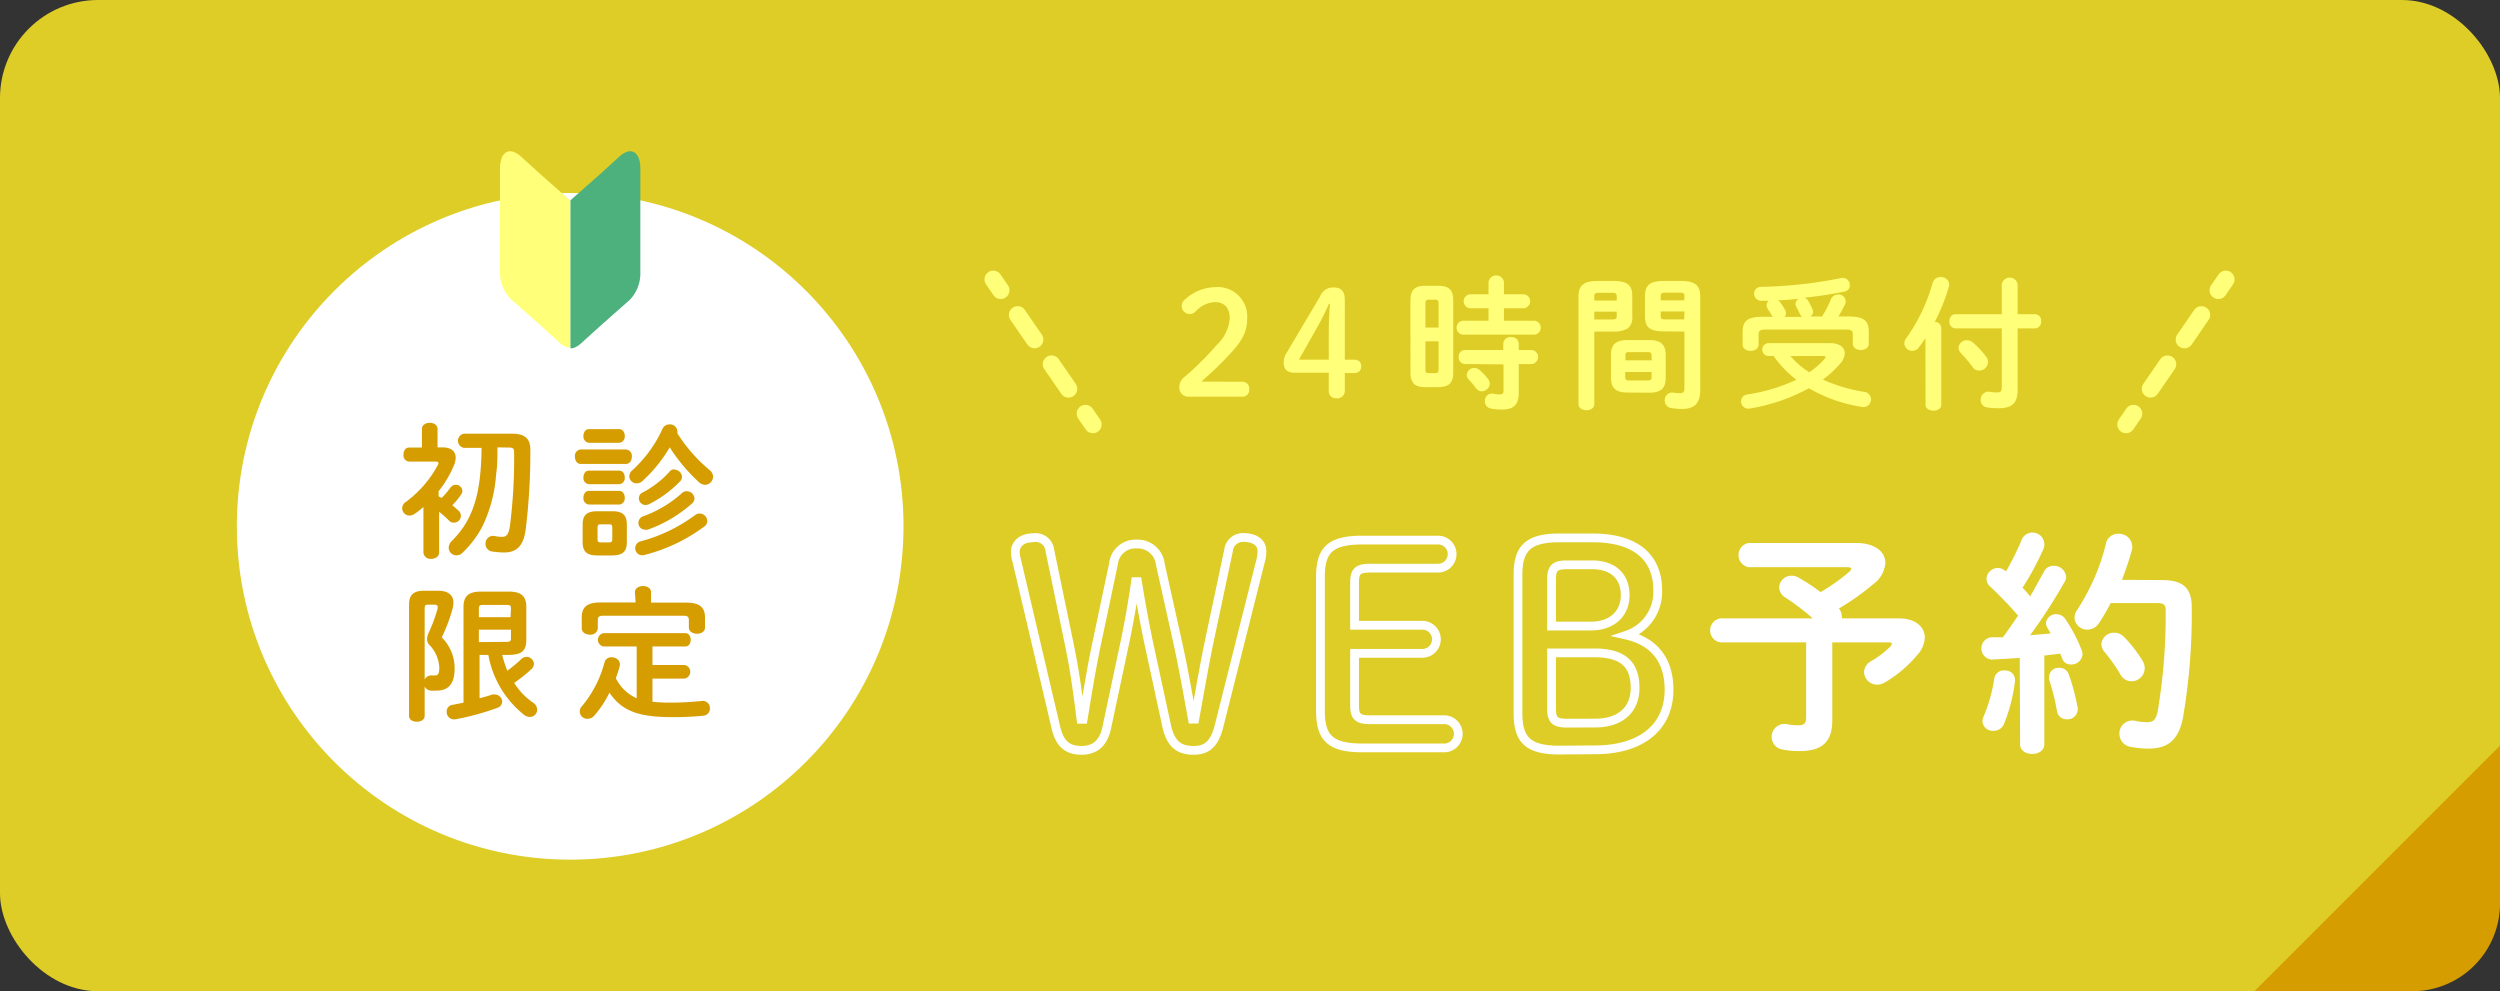 <svg xmlns="http://www.w3.org/2000/svg" viewBox="0 0 285 113"><rect x="0" y="0" width="285" height="113" fill="#333333" stroke="none"/><defs><style>.cls-1{fill:#decc27;}.cls-2{fill:#d59d00;}.cls-3{fill:#fff;}.cls-4{fill:#4cb17d;}.cls-5{fill:#ffff79;}.cls-6,.cls-7,.cls-8{fill:none;}.cls-6{stroke:#fff;}.cls-7,.cls-8{stroke:#ffff79;stroke-linecap:round;stroke-linejoin:round;stroke-width:2px;}.cls-8{stroke-dasharray:3.41 3.41;}</style></defs><title>com_contact_web</title><g id="レイヤー_2" data-name="レイヤー 2"><g id="contents"><rect class="cls-1" width="285" height="113" rx="11.18" ry="11.18"/><path class="cls-2" d="M285,103V85l-28,28h18A10,10,0,0,0,285,103Z"/><circle class="cls-3" cx="65" cy="60" r="38"/><path class="cls-4" d="M70.62,17.84h0l-2.2,2-3.4,3,0,0V39.69a1,1,0,0,0,.31,0,2.44,2.44,0,0,0,.9-.54h0l2.21-2,3.39-3A4.35,4.35,0,0,0,73,31.25v-12C73,17.29,71.93,16.66,70.62,17.84Z"/><path class="cls-5" d="M65,22.85l-3.4-3-2.2-2h0C58.07,16.66,57,17.29,57,19.23v12a4.35,4.35,0,0,0,1.19,2.83l3.39,3,2.21,2h0a2.44,2.44,0,0,0,.9.54,1,1,0,0,0,.31,0V22.87Z"/><path class="cls-2" d="M50,56.58l.34.19a8.67,8.67,0,0,0,1-1.17.75.75,0,0,1,.61-.33.73.73,0,0,1,.76.69.75.75,0,0,1-.15.43,8.25,8.25,0,0,1-1,1.21c.28.23.53.45.71.61a.78.78,0,0,1-.54,1.37.72.72,0,0,1-.55-.24,11.41,11.41,0,0,0-1.12-1V63c0,.46-.45.71-.9.71a.8.8,0,0,1-.89-.71V57.8c-.33.28-.64.54-1,.78a1,1,0,0,1-.58.19.83.83,0,0,1-.84-.82.86.86,0,0,1,.39-.71A12.66,12.66,0,0,0,49.92,53a.45.45,0,0,0,.06-.22c0-.11-.1-.16-.33-.16h-3A.7.7,0,0,1,46,51.8c0-.4.21-.78.64-.78h1.46V48.91c0-.48.44-.71.89-.71s.89.23.89.71V51h.56c1,0,1.51.45,1.51,1.19a2.5,2.5,0,0,1-.24.95A12.07,12.07,0,0,1,50,56ZM56.71,51c0,1,0,2.05-.15,3.06A16.22,16.22,0,0,1,55,60a11.14,11.14,0,0,1-1.25,1.9,10.16,10.16,0,0,1-1,1.09,1,1,0,0,1-.71.32.88.88,0,0,1-.89-.86,1.11,1.11,0,0,1,.33-.75c2.4-2.39,3.36-5.22,3.42-10.64h-2a.82.82,0,0,1,0-1.62h5.47c1.53,0,2.09.63,2.09,1.83a71.93,71.93,0,0,1-.52,9c-.24,2-1.07,2.71-2.46,2.71a8.94,8.94,0,0,1-1.37-.11.86.86,0,0,1-.76-.86.87.87,0,0,1,1-.91,4.12,4.12,0,0,0,.92.1c.43,0,.71-.23.86-1.22a61.16,61.16,0,0,0,.48-8.4c0-.44-.11-.56-.59-.56Z"/><path class="cls-2" d="M66.2,52.89c-.43,0-.66-.41-.66-.83a.73.73,0,0,1,.66-.82h5.16a.73.73,0,0,1,.67.82c0,.42-.23.83-.67.83Zm1.88,10.43c-1.25,0-1.66-.5-1.66-1.52v-2c0-1,.41-1.52,1.66-1.52h1.71c1.25,0,1.67.49,1.67,1.52v2c0,1.17-.55,1.5-1.67,1.52Zm-.94-12.84a.71.71,0,0,1-.63-.78c0-.4.22-.78.63-.78h3.44c.43,0,.64.38.64.78a.7.7,0,0,1-.64.78Zm0,4.72a.7.7,0,0,1-.63-.77c0-.4.22-.78.63-.78h3.44c.43,0,.64.38.64.78a.69.69,0,0,1-.64.77Zm0,2.32a.71.71,0,0,1-.63-.78c0-.4.22-.78.63-.78h3.44c.43,0,.64.38.64.78a.7.7,0,0,1-.64.78Zm2.32,4.31c.26,0,.34-.1.34-.38v-1.3c0-.29-.08-.38-.34-.38h-1c-.26,0-.34.09-.34.38v1.3c0,.27.06.38.34.38ZM80.91,53.6a1,1,0,0,1,.38.74.94.94,0,0,1-.91.93,1.07,1.07,0,0,1-.71-.31A19.92,19.92,0,0,1,76.35,51a16.68,16.68,0,0,1-3.09,3.82,1,1,0,0,1-.68.28.82.82,0,0,1-.84-.79.91.91,0,0,1,.36-.71,14.49,14.49,0,0,0,3.42-4.7.86.86,0,0,1,.81-.52.84.84,0,0,1,.89.77.53.53,0,0,1,0,.25A17.88,17.88,0,0,0,80.91,53.6Zm-1.14,4.94a.89.89,0,0,1,.86.86.77.77,0,0,1-.35.63,19.43,19.43,0,0,1-6.94,3.27l-.23,0A.81.81,0,0,1,73,61.72a18.24,18.24,0,0,0,6.24-3A.86.86,0,0,1,79.77,58.54Zm-2.88-5a.88.88,0,0,1,.86.81.71.71,0,0,1-.23.53A12.89,12.89,0,0,1,74,57.47a1.11,1.11,0,0,1-.41.1.77.77,0,0,1-.76-.76.73.73,0,0,1,.46-.68A10.8,10.8,0,0,0,76.3,53.8.71.71,0,0,1,76.89,53.5ZM78.31,56a.88.88,0,0,1,.86.83.8.8,0,0,1-.26.55,15.45,15.45,0,0,1-5.06,3,.87.87,0,0,1-.31,0,.75.75,0,0,1-.76-.77.79.79,0,0,1,.54-.75,13.41,13.41,0,0,0,4.45-2.67A.74.74,0,0,1,78.31,56Z"/><path class="cls-2" d="M49.9,67.34c1.21,0,1.79.5,1.79,1.39a3.23,3.23,0,0,1-.12.74,18.44,18.44,0,0,1-1.21,3.19,5,5,0,0,1,1.47,3.5c0,1.87-.76,2.57-2.06,2.57a4.72,4.72,0,0,1-.68,0A.84.84,0,0,1,49.27,77a2.14,2.14,0,0,0,.32,0c.34,0,.49-.18.49-.9A4,4,0,0,0,49,73.57a1,1,0,0,1-.32-.73,2,2,0,0,1,.22-.77,18,18,0,0,0,1-2.73c0-.08,0-.15,0-.2s-.1-.21-.35-.21h-.76c-.29,0-.38.1-.38.43V81.62c0,.43-.44.66-.89.66s-.89-.23-.89-.66V68.94c0-1.1.49-1.6,1.73-1.6Zm7.35,7.32a14,14,0,0,0,.58,1.8,14.26,14.26,0,0,0,1.57-1.3.88.88,0,0,1,.63-.28.85.85,0,0,1,.84.81.82.82,0,0,1-.26.56,16.3,16.3,0,0,1-2,1.6,7.71,7.71,0,0,0,2.13,2.23,1,1,0,0,1,.5.83.83.83,0,0,1-.83.82,1.1,1.1,0,0,1-.63-.21,11.29,11.29,0,0,1-4.11-6.86h-1V79.6c.5-.13,1-.26,1.47-.43a1,1,0,0,1,.29,0,.85.85,0,0,1,.82.83.76.76,0,0,1-.54.69A29.57,29.57,0,0,1,51.92,82a.85.85,0,0,1-1-.88.75.75,0,0,1,.63-.76c.42-.08.86-.16,1.29-.26V69.19c0-1.21.56-1.75,2-1.75H58c1.43,0,2,.54,2,1.75v3.75c0,1.39-.66,1.69-2,1.72Zm1-5.3c0-.3-.1-.4-.45-.4H55.06c-.35,0-.47.1-.47.4v1H58.2Zm-.45,3.81c.35,0,.45-.1.45-.39v-1H54.59v1.42Z"/><path class="cls-2" d="M74.38,80a18.71,18.71,0,0,0,2.1.1c1.07,0,2.33-.07,3.45-.18a.82.82,0,0,1,1,.84.81.81,0,0,1-.75.83,32.39,32.39,0,0,1-3.65.16c-3.75,0-5.67-.72-7.05-2.79a12,12,0,0,1-1.72,2.61,1,1,0,0,1-.76.37.84.84,0,0,1-.68-1.41,12.87,12.87,0,0,0,2.59-5,.78.78,0,0,1,.81-.6c.53,0,1.06.37.93,1a12.32,12.32,0,0,1-.45,1.38,4.86,4.86,0,0,0,2.38,2.29v-5.9H68.81a.77.77,0,0,1,0-1.52h9.31c.42,0,.62.38.62.76s-.2.76-.62.76H74.38v2.11H78a.78.78,0,0,1,0,1.55H74.38Zm-2-12.49c0-.46.47-.7.93-.7s.91.24.91.7v1.19h4c1.55,0,2.15.54,2.15,1.7v1.14c0,.48-.47.71-.91.71s-.93-.23-.93-.71v-.86c0-.35-.15-.49-.61-.49H68.76c-.46,0-.61.14-.61.49v.94a.81.81,0,0,1-.91.73c-.46,0-.92-.25-.92-.73V70.38c0-1.16.59-1.7,2.14-1.7h4Z"/><path class="cls-6" d="M126.18,82.9c-.37,1.82-1.35,2.64-2.89,2.64s-2.48-.69-2.92-2.61l-4.46-19a3.86,3.86,0,0,1-.16-1c0-1,.82-1.64,2.11-1.64a1.63,1.63,0,0,1,1.82,1.45l2.2,10.62c.63,3,1,5.78,1.35,8.64h.25c.47-2.86.94-5.81,1.54-8.64l1.92-9.08a2.51,2.51,0,0,1,2.6-2.26,2.6,2.6,0,0,1,2.74,2.32l2,9c.66,3,1.13,5.78,1.66,8.64h.26c.53-2.86,1-5.69,1.63-8.74l2.23-10.52a1.65,1.65,0,0,1,1.63-1.45c1.42,0,2.17.63,2.17,1.54a3.65,3.65,0,0,1-.12,1l-4.78,19c-.5,1.94-1.32,2.73-2.89,2.73s-2.61-.63-3.08-2.83l-2-9.24c-.53-2.51-.94-4.8-1.32-7.16h-.22c-.34,2.39-.78,4.93-1.32,7.42Z"/><path class="cls-6" d="M164.76,82.05a1.61,1.61,0,0,1,0,3.21h-9.49c-3.7,0-4.74-1.23-4.74-4.25V65.81c0-3,1-4.24,4.74-4.24h8.67a1.6,1.6,0,0,1,0,3.2h-7.76c-1.44,0-1.76.41-1.76,1.67v4.84h7.73a1.6,1.6,0,0,1,0,3.2h-7.73v5.91c0,1.25.32,1.66,1.76,1.66Z"/><path class="cls-6" d="M177.76,85.51c-3.64,0-4.71-1.23-4.71-4.24V65.56c0-3,1.1-4.24,4.71-4.24h3.78c5,0,7.44,2.26,7.44,6a5.19,5.19,0,0,1-3.55,5.09c3,.69,4.84,2.7,4.84,6.22,0,4.21-3.08,6.85-8.45,6.85Zm3.62-14.14c2.35,0,3.89-1.38,3.89-3.52s-1.38-3.46-3.77-3.46h-2.86c-1.44,0-1.76.41-1.76,1.67v5.31Zm.47,11.06c2.92,0,4.55-1.57,4.55-4,0-2.8-1.5-4-4.65-4h-4.87v6.34c0,1.26.32,1.67,1.76,1.67Z"/><path class="cls-3" d="M211.6,61.9c2.14,0,3.33,1,3.33,2.27a3.26,3.26,0,0,1-1.3,2.36,28.5,28.5,0,0,1-4,2.84,1.33,1.33,0,0,1,.33.83,1,1,0,0,1,0,.3h6.55c1.89,0,2.92,1,2.92,2.19a3.09,3.09,0,0,1-.81,1.92,14.25,14.25,0,0,1-3.71,3.17,1.76,1.76,0,0,1-.92.27,1.49,1.49,0,0,1-1.49-1.43,1.51,1.51,0,0,1,.81-1.25,10.57,10.57,0,0,0,2.2-1.68.7.7,0,0,0,.16-.29c0-.11-.11-.17-.38-.17h-6.41v8.91c0,2.4-1.14,3.48-3.68,3.48a9.4,9.4,0,0,1-2.17-.21,1.47,1.47,0,0,1,.6-2.87,6.6,6.6,0,0,0,1.43.14c.62,0,.84-.25.84-.92V73.23h-9.77a1.38,1.38,0,0,1,0-2.73h10.53a26.61,26.61,0,0,0-3.08-2.35,1.43,1.43,0,0,1-.76-1.19,1.41,1.41,0,0,1,1.43-1.33,1.53,1.53,0,0,1,.79.22,22.9,22.9,0,0,1,2.51,1.65,22.44,22.44,0,0,0,3.25-2.3.6.6,0,0,0,.24-.35c0-.14-.16-.19-.49-.19h-11.2a1.4,1.4,0,0,1,0-2.76Z"/><path class="cls-3" d="M230.25,75c-1.11.08-2.19.14-3.22.19a1.28,1.28,0,0,1-.06-2.54c.44,0,.9,0,1.36,0,.59-.79,1.16-1.63,1.73-2.47a42.17,42.17,0,0,0-3.17-3.3,1.2,1.2,0,0,1-.43-.89,1.3,1.3,0,0,1,1.3-1.24,1.28,1.28,0,0,1,.86.35l.09,0a33.86,33.86,0,0,0,1.7-3.41,1.35,1.35,0,1,1,2.54.9A32.48,32.48,0,0,1,230.57,67a10.17,10.17,0,0,1,.87,1C232,67,232.55,66,233,65.2a1.17,1.17,0,0,1,1.11-.7,1.39,1.39,0,0,1,1.43,1.24,1.11,1.11,0,0,1-.19.62,61.08,61.08,0,0,1-3.92,6.06c.79-.08,1.57-.13,2.35-.21-.13-.22-.27-.44-.37-.63a1.07,1.07,0,0,1-.17-.56,1.14,1.14,0,0,1,1.17-1,1.23,1.23,0,0,1,1.05.57,17.64,17.64,0,0,1,1.87,3.57,1.41,1.41,0,0,1,.08.43,1.27,1.27,0,0,1-1.33,1.16,1,1,0,0,1-1-.7,3.8,3.8,0,0,0-.22-.54c-.6.08-1.22.16-1.81.22V84.87c0,.7-.68,1.08-1.38,1.08s-1.38-.38-1.38-1.08Zm-1.73,1.44a1.09,1.09,0,0,1,1.19,1.21,18.86,18.86,0,0,1-1.25,4.87,1.25,1.25,0,0,1-1.19.79A1.16,1.16,0,0,1,226,82.22a1.38,1.38,0,0,1,.13-.54,17.66,17.66,0,0,0,1.22-4.36A1.1,1.1,0,0,1,228.52,76.43Zm8.3,4.08A1.16,1.16,0,0,1,235.63,82a1.1,1.1,0,0,1-1.13-.9,24.56,24.56,0,0,0-.9-3.62,1,1,0,0,1,0-.35,1.07,1.07,0,0,1,1.16-1,1.11,1.11,0,0,1,1.08.76A22.42,22.42,0,0,1,236.82,80.51Zm9.71-14.39c2.41,0,3.33,1,3.33,3.08a70.15,70.15,0,0,1-1,12.61c-.51,2.6-1.78,3.52-3.92,3.52a10.12,10.12,0,0,1-2-.19,1.52,1.52,0,0,1-1.33-1.49,1.48,1.48,0,0,1,1.79-1.49,6.54,6.54,0,0,0,1.35.16c.7,0,1-.24,1.22-1.19a66.71,66.71,0,0,0,.92-11.55c0-.65-.22-.84-1-.84h-5.27A23.4,23.4,0,0,1,239.31,71a1.6,1.6,0,0,1-1.35.78,1.43,1.43,0,0,1-1.46-1.35,1.48,1.48,0,0,1,.29-.89,24.46,24.46,0,0,0,3.3-7.61,1.39,1.39,0,0,1,1.41-1.08,1.5,1.5,0,0,1,1.57,1.35,2.32,2.32,0,0,1,0,.38,34.55,34.55,0,0,1-1.17,3.52Zm-2.3,9.17a1.64,1.64,0,0,1,.27.89A1.52,1.52,0,0,1,243,77.67a1.45,1.45,0,0,1-1.27-.78,20.31,20.31,0,0,0-1.81-2.57,1.39,1.39,0,0,1-.36-.9A1.41,1.41,0,0,1,241,72.13a1.52,1.52,0,0,1,1.17.51A15.39,15.39,0,0,1,244.23,75.29Z"/><path class="cls-5" d="M141.54,43.52a.79.79,0,0,1,.88.86.78.78,0,0,1-.88.84h-6.09a1,1,0,0,1-1-1.06A1.39,1.39,0,0,1,135,43a34.89,34.89,0,0,0,3.72-3.69,4.64,4.64,0,0,0,1.47-3c0-1.24-.64-1.87-1.68-1.87a3.2,3.2,0,0,0-2.22,1.08.92.92,0,0,1-1.58-.65.87.87,0,0,1,.33-.68,5.16,5.16,0,0,1,3.45-1.45,3.35,3.35,0,0,1,3.69,3.54c0,1.52-.53,2.54-2,4.11s-2.18,2.17-3.22,3.11Z"/><path class="cls-5" d="M147.55,42.49c-.78,0-1.21-.39-1.21-1.12a2,2,0,0,1,.36-1.19l3.8-6.41a1.57,1.57,0,0,1,1.53-1c.92,0,1.28.48,1.28,1.45V41h1c.57,0,.87.26.87.76s-.3.77-.87.77h-1v1.95a.85.85,0,0,1-.94.93.82.82,0,0,1-.89-.93V42.49Zm3.93-4.57c0-1.11.05-2.19.13-3.29h-.11c-.43,1-.9,1.91-1.47,2.92L148.08,41h3.4Z"/><path class="cls-5" d="M162.44,44.13c-1.19,0-1.65-.51-1.65-1.67V34.25c0-1.16.46-1.67,1.65-1.67H164c1.21,0,1.67.51,1.67,1.67v8.21c0,1.19-.48,1.65-1.67,1.67ZM164,34.64c0-.36-.08-.48-.41-.48h-.7c-.31,0-.39.12-.39.48v2.7H164Zm-.41,7.9c.33,0,.41-.11.41-.48V38.91h-1.5v3.15c0,.3,0,.48.39.48Zm6.1-7.4h-2.12a.8.8,0,0,1,0-1.59h2.12v-1.4a.89.89,0,0,1,1.76,0v1.4h2.28a.8.8,0,0,1,0,1.59h-2.28v1.42h3.49a.8.8,0,0,1,0,1.59h-8.18a.8.8,0,0,1,0-1.59h2.93ZM167,41.5a.74.74,0,0,1-.71-.81.73.73,0,0,1,.71-.79h4.37v-.71a.81.81,0,0,1,.9-.76.79.79,0,0,1,.87.76v.71h1.52a.81.81,0,0,1,0,1.6h-1.52v3.26c0,1.42-.63,1.93-1.91,1.93a5.83,5.83,0,0,1-1.29-.12.81.81,0,0,1-.66-.84.8.8,0,0,1,1-.84,3,3,0,0,0,.69.07c.32,0,.43-.1.43-.42v-3Zm2.66,1.74a.9.9,0,0,1,.18.49.94.94,0,0,1-.93.88.77.77,0,0,1-.64-.35,11.53,11.53,0,0,0-.84-1,.76.76,0,0,1-.22-.53.86.86,0,0,1,.86-.79,1,1,0,0,1,.61.25A5,5,0,0,1,169.65,43.24Z"/><path class="cls-5" d="M181.75,37.8v8.28c0,.46-.45.69-.89.69s-.91-.23-.91-.69V33.85c0-1.21.44-1.82,2.18-1.82h1.78c1.74,0,2.17.55,2.17,1.75v2.28a1.56,1.56,0,0,1-.53,1.39,3,3,0,0,1-1.64.35Zm2.56-4c0-.32-.12-.42-.53-.42h-1.5c-.42,0-.53.1-.53.42v.46h2.56Zm-.53,2.62c.41,0,.53-.08.53-.41v-.48h-2.56v.89Zm1.75,8.33c-1.35,0-1.88-.53-1.88-1.7V40.48c0-1.18.53-1.71,1.88-1.71H188c1.36,0,1.89.53,1.89,1.71v2.59c0,1.32-.66,1.69-1.89,1.7Zm2.75-4.24c0-.28-.09-.37-.45-.37h-2.08c-.37,0-.45.09-.45.37v.57h3Zm-.45,2.86c.36,0,.45-.09.45-.37v-.59h-3V43c0,.33.17.37.45.37Zm1.88-5.59c-1.73,0-2.18-.53-2.18-1.74V33.78c0-1.2.45-1.75,2.18-1.75h1.94c1.73,0,2.18.61,2.18,1.82V44.46c0,1.55-.7,2.16-2.08,2.16a7,7,0,0,1-1.23-.1.86.86,0,0,1-.74-.89.85.85,0,0,1,1-.87,5.83,5.83,0,0,0,.71.06c.38,0,.53-.11.53-.53V37.8Zm2.32-4c0-.32-.12-.42-.55-.42h-1.63c-.43,0-.53.1-.53.42v.46H192Zm0,1.73h-2.71V36c0,.33.1.41.53.41H192Z"/><path class="cls-5" d="M208.69,39.12c1,0,1.62.48,1.62,1.16a1.86,1.86,0,0,1-.5,1.14,11.36,11.36,0,0,1-2,1.85,18.17,18.17,0,0,0,4.69,1.4.87.87,0,1,1-.29,1.71,17.25,17.25,0,0,1-6-2.12,21,21,0,0,1-6.73,2.31.83.83,0,0,1-1-.81.79.79,0,0,1,.73-.79,20.81,20.81,0,0,0,5.58-1.68,12.66,12.66,0,0,1-2.61-2.71h-.56a.73.73,0,0,1,0-1.46Zm-6.56-3L202,36c-.1-.2-.28-.48-.46-.76a.92.92,0,0,1-.15-.45.64.64,0,0,1,.25-.5c-.27,0-.52,0-.78,0a.81.81,0,0,1-.89-.81.76.76,0,0,1,.77-.78,51,51,0,0,0,9.14-1,.81.81,0,0,1,1,.8.71.71,0,0,1-.61.74c-1.43.3-3,.53-4.57.7a.8.8,0,0,1,.47.41,9.29,9.29,0,0,1,.45.89.8.8,0,0,1,.07.31.62.62,0,0,1-.32.53h1.34a12.08,12.08,0,0,0,1-1.93.88.88,0,0,1,.84-.58.81.81,0,0,1,.86.76.88.88,0,0,1-.08.37,14.5,14.5,0,0,1-.75,1.38h1.14c1.77,0,2.32.48,2.32,1.74v1.37c0,.48-.45.71-.91.71s-.91-.23-.91-.71V38.16c0-.43-.15-.59-.71-.59h-9.32c-.56,0-.71.16-.71.59v1.13c0,.48-.45.71-.91.71s-.91-.23-.91-.71V37.85c0-1.26.54-1.74,2.31-1.74Zm3.32,0a.79.79,0,0,1-.26-.31c-.1-.23-.25-.55-.42-.86a.65.65,0,0,1-.08-.31.68.68,0,0,1,.38-.58c-.79.08-1.6.15-2.4.18a.83.83,0,0,1,.29.25,6.91,6.91,0,0,1,.54.84.8.8,0,0,1,.1.38.68.68,0,0,1-.15.41Zm-1.34,4.47a9.56,9.56,0,0,0,2.15,1.85A9.07,9.07,0,0,0,208,40.91a.37.37,0,0,0,.11-.22c0-.08-.09-.11-.29-.11Z"/><path class="cls-5" d="M219.5,38.54c-.24.38-.51.75-.76,1.08A.93.93,0,0,1,218,40a.91.91,0,0,1-.91-.86,1,1,0,0,1,.24-.61,20.21,20.21,0,0,0,3-6.31.89.89,0,0,1,.89-.63.91.91,0,0,1,1,.83.76.76,0,0,1-.05.28,22.37,22.37,0,0,1-1.6,4,.72.72,0,0,1,.74.7v8.74c0,.44-.44.68-.89.68s-.91-.24-.91-.68Zm8.7-6.08a.91.91,0,0,1,1.81,0v3.36h2a.72.72,0,0,1,.68.81.74.74,0,0,1-.68.81h-2v7c0,1.39-.51,2.1-2.16,2.1a7.71,7.71,0,0,1-1.41-.11.82.82,0,0,1-.64-.85.89.89,0,0,1,1.09-.91,4.37,4.37,0,0,0,.76.07c.43,0,.55-.13.55-.63V37.44h-5.31a.74.74,0,0,1-.66-.81c0-.42.23-.81.66-.81h5.31Zm-1.79,8.18a1,1,0,0,1,.22.61,1,1,0,0,1-1,1,.9.9,0,0,1-.77-.43,16.42,16.42,0,0,0-1.32-1.57.9.9,0,0,1-.27-.6.93.93,0,0,1,.94-.86,1.06,1.06,0,0,1,.75.3A11,11,0,0,1,226.41,40.64Z"/><line class="cls-7" x1="113.23" y1="31.85" x2="114.08" y2="33.09"/><line class="cls-8" x1="116.01" y1="35.9" x2="122.78" y2="45.74"/><line class="cls-7" x1="123.74" y1="47.15" x2="124.59" y2="48.39"/><line class="cls-7" x1="253.74" y1="31.85" x2="252.89" y2="33.09"/><line class="cls-8" x1="250.96" y1="35.9" x2="244.19" y2="45.74"/><line class="cls-7" x1="243.22" y1="47.15" x2="242.37" y2="48.39"/></g></g></svg>